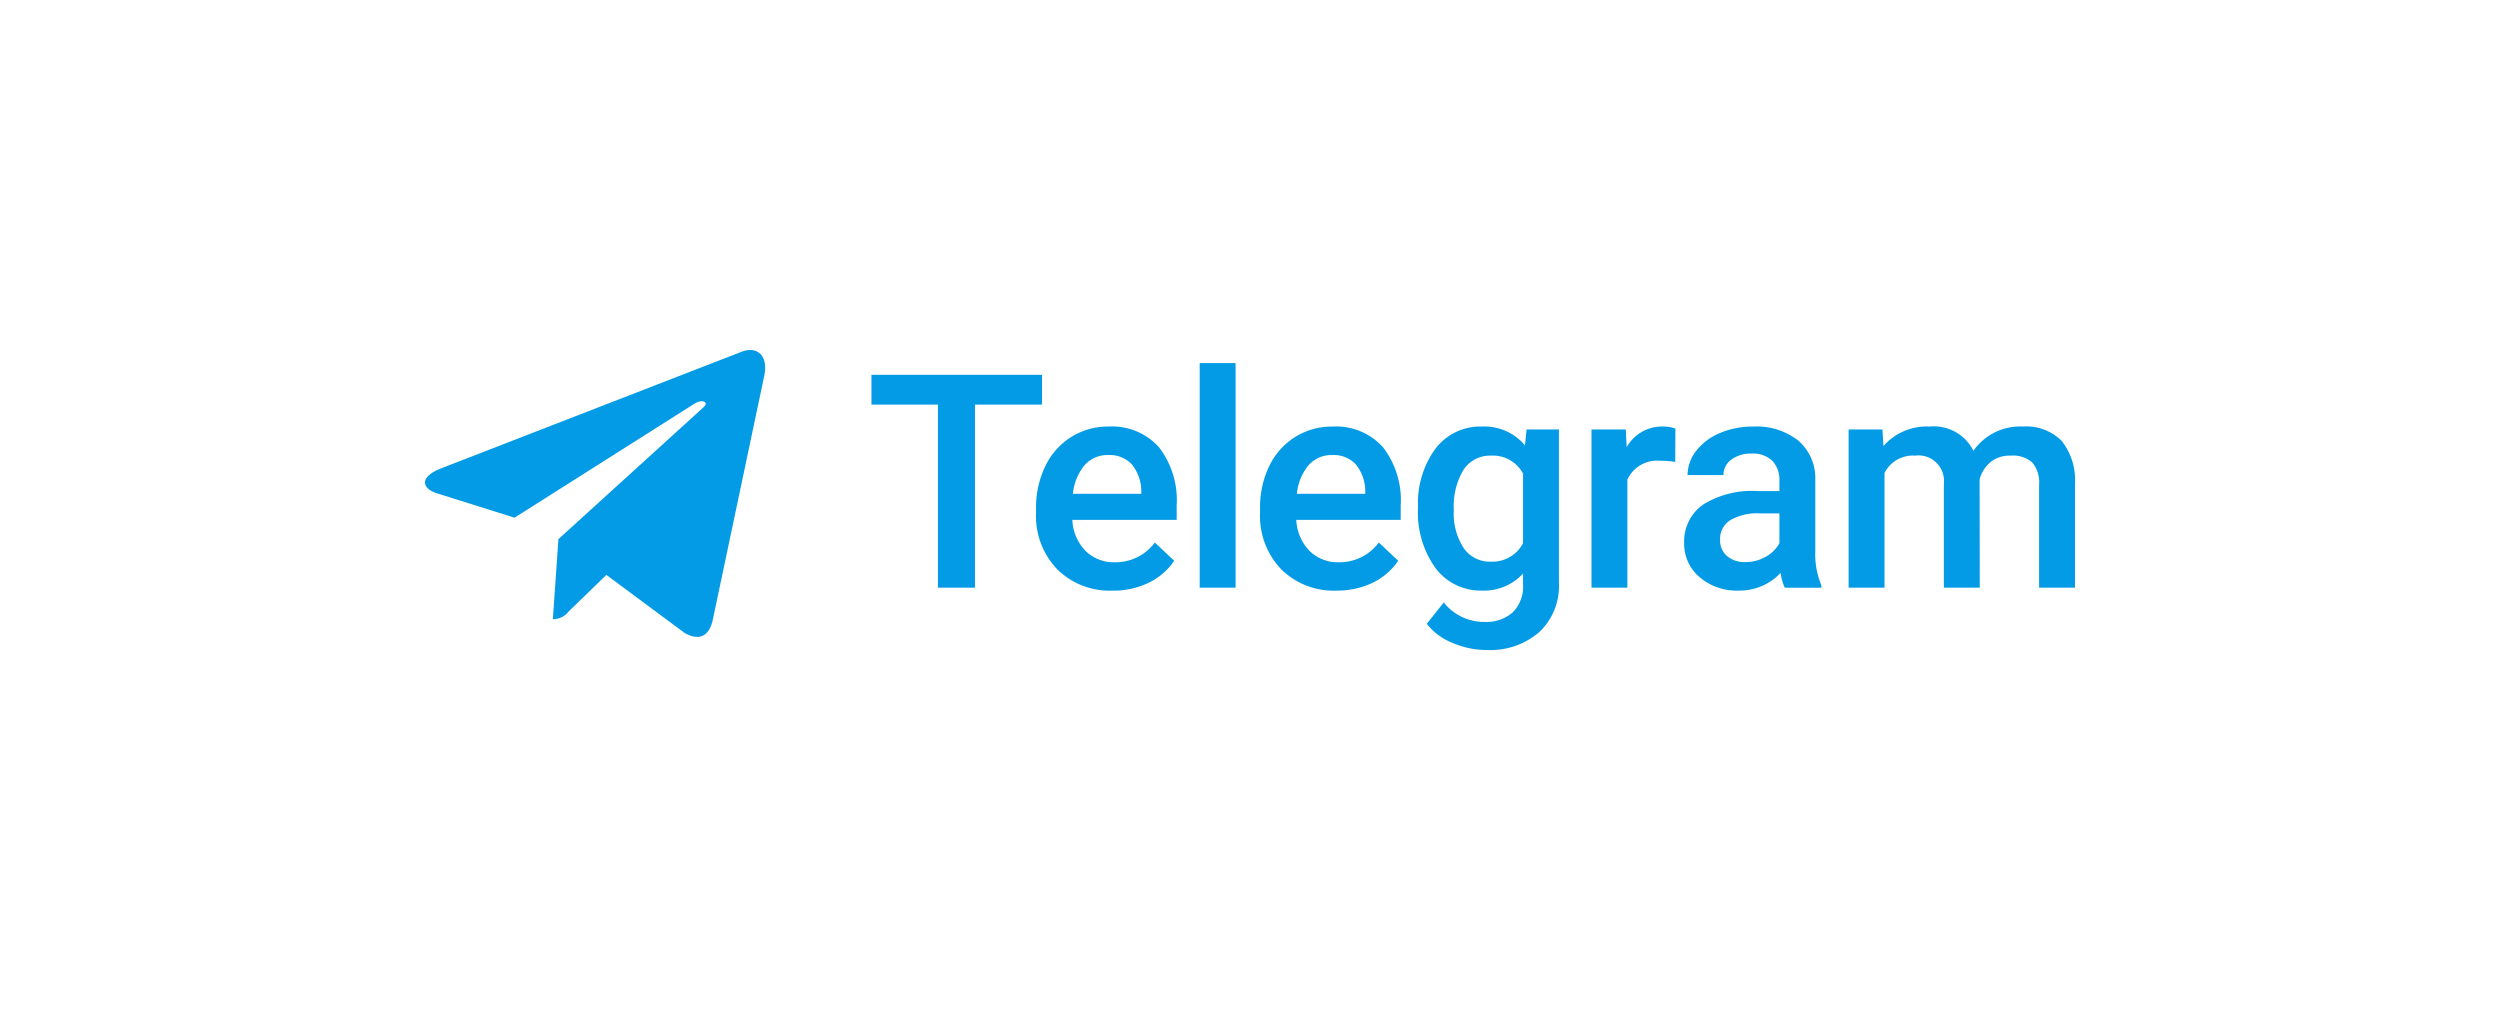 <svg xmlns="http://www.w3.org/2000/svg" xmlns:xlink="http://www.w3.org/1999/xlink" width="200" height="82" viewBox="0 0 200 82"><defs><style>.a{fill:#fff;}.b{fill:#039be5;}.c{filter:url(#a);}</style><filter id="a" x="0" y="0" width="200" height="82" filterUnits="userSpaceOnUse"><feOffset dy="1" input="SourceAlpha"/><feGaussianBlur stdDeviation="3" result="b"/><feFlood flood-opacity="0.102"/><feComposite operator="in" in2="b"/><feComposite in="SourceGraphic"/></filter></defs><g transform="translate(-555 -6271)"><g class="c" transform="matrix(1, 0, 0, 1, 555, 6271)"><rect class="a" width="182" height="64" rx="4" transform="translate(9 8)"/></g><g transform="translate(-789.07 1910)"><path class="b" d="M19.545,6.077a5.041,5.041,0,0,1,4.034,1.65A6.929,6.929,0,0,1,25,12.395v1.147H16.651a3.782,3.782,0,0,0,1.057,2.48,3.191,3.191,0,0,0,2.333.912,3.9,3.9,0,0,0,3.213-1.579L24.8,16.817a5.151,5.151,0,0,1-2.049,1.761,6.47,6.47,0,0,1-2.877.626,5.971,5.971,0,0,1-4.424-1.7,6.141,6.141,0,0,1-1.7-4.533v-.351A7.534,7.534,0,0,1,14.5,9.23a5.582,5.582,0,0,1,2.073-2.322,5.522,5.522,0,0,1,2.977-.831ZM14.227,1.936V4.322H8.864V18.97H5.9V4.322H.582V1.936Zm5.307,6.422a2.429,2.429,0,0,0-1.908.819,4.226,4.226,0,0,0-.927,2.281h5.47v-.211A3.435,3.435,0,0,0,21.4,9.09,2.411,2.411,0,0,0,19.534,8.359ZM29.713,18.97H26.842V1h2.871Zm8.082.234a5.971,5.971,0,0,1-4.424-1.7,6.14,6.14,0,0,1-1.7-4.533v-.351a7.534,7.534,0,0,1,.738-3.387,5.582,5.582,0,0,1,2.073-2.322,5.52,5.52,0,0,1,2.977-.831A5.04,5.04,0,0,1,41.5,7.727a6.929,6.929,0,0,1,1.423,4.668v1.147H34.569a3.785,3.785,0,0,0,1.057,2.48,3.192,3.192,0,0,0,2.333.912,3.9,3.9,0,0,0,3.213-1.579l1.548,1.462a5.154,5.154,0,0,1-2.05,1.761A6.468,6.468,0,0,1,37.795,19.2ZM37.452,8.359a2.429,2.429,0,0,0-1.908.819,4.223,4.223,0,0,0-.927,2.281h5.47v-.211a3.435,3.435,0,0,0-.768-2.158A2.411,2.411,0,0,0,37.452,8.359Zm6.858,4.188a7.353,7.353,0,0,1,1.4-4.709,4.509,4.509,0,0,1,3.716-1.761,4.227,4.227,0,0,1,3.438,1.509l.13-1.275h2.587V18.584a5.074,5.074,0,0,1-1.565,3.931,6,6,0,0,1-4.223,1.439,6.865,6.865,0,0,1-2.747-.579,4.876,4.876,0,0,1-2.038-1.515l1.359-1.708a4.119,4.119,0,0,0,3.261,1.556,3.189,3.189,0,0,0,2.256-.766,2.92,2.92,0,0,0,.827-2.252v-.854A4.246,4.246,0,0,1,49.4,19.2a4.5,4.5,0,0,1-3.668-1.766,7.591,7.591,0,0,1-1.424-4.89Zm2.859.246a5.057,5.057,0,0,0,.786,3,2.534,2.534,0,0,0,2.18,1.094,2.767,2.767,0,0,0,2.575-1.474V9.844a2.727,2.727,0,0,0-2.551-1.439,2.544,2.544,0,0,0-2.2,1.111,5.662,5.662,0,0,0-.786,3.276ZM64.885,8.909a7.153,7.153,0,0,0-1.17-.094,2.637,2.637,0,0,0-2.658,1.5V18.97H58.186V6.311h2.741L61,7.727a3.241,3.241,0,0,1,2.883-1.65,2.712,2.712,0,0,1,1.016.164Zm8.76,10.061a4.353,4.353,0,0,1-.331-1.182A4.49,4.49,0,0,1,69.959,19.2a4.537,4.537,0,0,1-3.142-1.088A3.467,3.467,0,0,1,65.6,15.425a3.583,3.583,0,0,1,1.518-3.106,7.412,7.412,0,0,1,4.342-1.082h1.76v-.831a2.2,2.2,0,0,0-.555-1.574,2.214,2.214,0,0,0-1.689-.591,2.545,2.545,0,0,0-1.607.486,1.5,1.5,0,0,0-.626,1.234H65.872a3.137,3.137,0,0,1,.7-1.948,4.636,4.636,0,0,1,1.9-1.421,6.713,6.713,0,0,1,2.676-.515A5.4,5.4,0,0,1,74.72,7.195a3.967,3.967,0,0,1,1.37,3.141v5.709a6.414,6.414,0,0,0,.485,2.726v.2Zm-3.154-2.047a3.288,3.288,0,0,0,1.6-.41,2.751,2.751,0,0,0,1.128-1.1V13.027H71.672a4.264,4.264,0,0,0-2.4.55,1.777,1.777,0,0,0-.8,1.556,1.655,1.655,0,0,0,.549,1.3,2.142,2.142,0,0,0,1.471.486ZM81.461,6.311l.083,1.322a4.62,4.62,0,0,1,3.686-1.556,3.539,3.539,0,0,1,3.509,1.942A4.548,4.548,0,0,1,92.66,6.077a4.007,4.007,0,0,1,3.148,1.158,5.066,5.066,0,0,1,1.057,3.416V18.97H93.995V10.734a2.5,2.5,0,0,0-.532-1.767,2.342,2.342,0,0,0-1.76-.561,2.4,2.4,0,0,0-1.6.52,2.742,2.742,0,0,0-.868,1.363l.012,8.681H86.375V10.64a2.038,2.038,0,0,0-2.3-2.235A2.531,2.531,0,0,0,81.626,9.8V18.97H78.755V6.311Z" transform="translate(1413.204 4389.046)"/><path class="b" d="M6.151,16.7,30.282,7.339c1.12-.407,2.1.275,1.735,1.979l0,0L27.91,28.792c-.3,1.381-1.12,1.717-2.261,1.066l-6.257-4.64-3.018,2.925a1.575,1.575,0,0,1-1.262.619l.444-6.407,11.6-10.541c.5-.447-.113-.7-.778-.254L12.045,20.639,5.867,18.7c-1.341-.428-1.37-1.349.284-2Z" transform="translate(1373.187 4381.775)"/></g></g></svg>